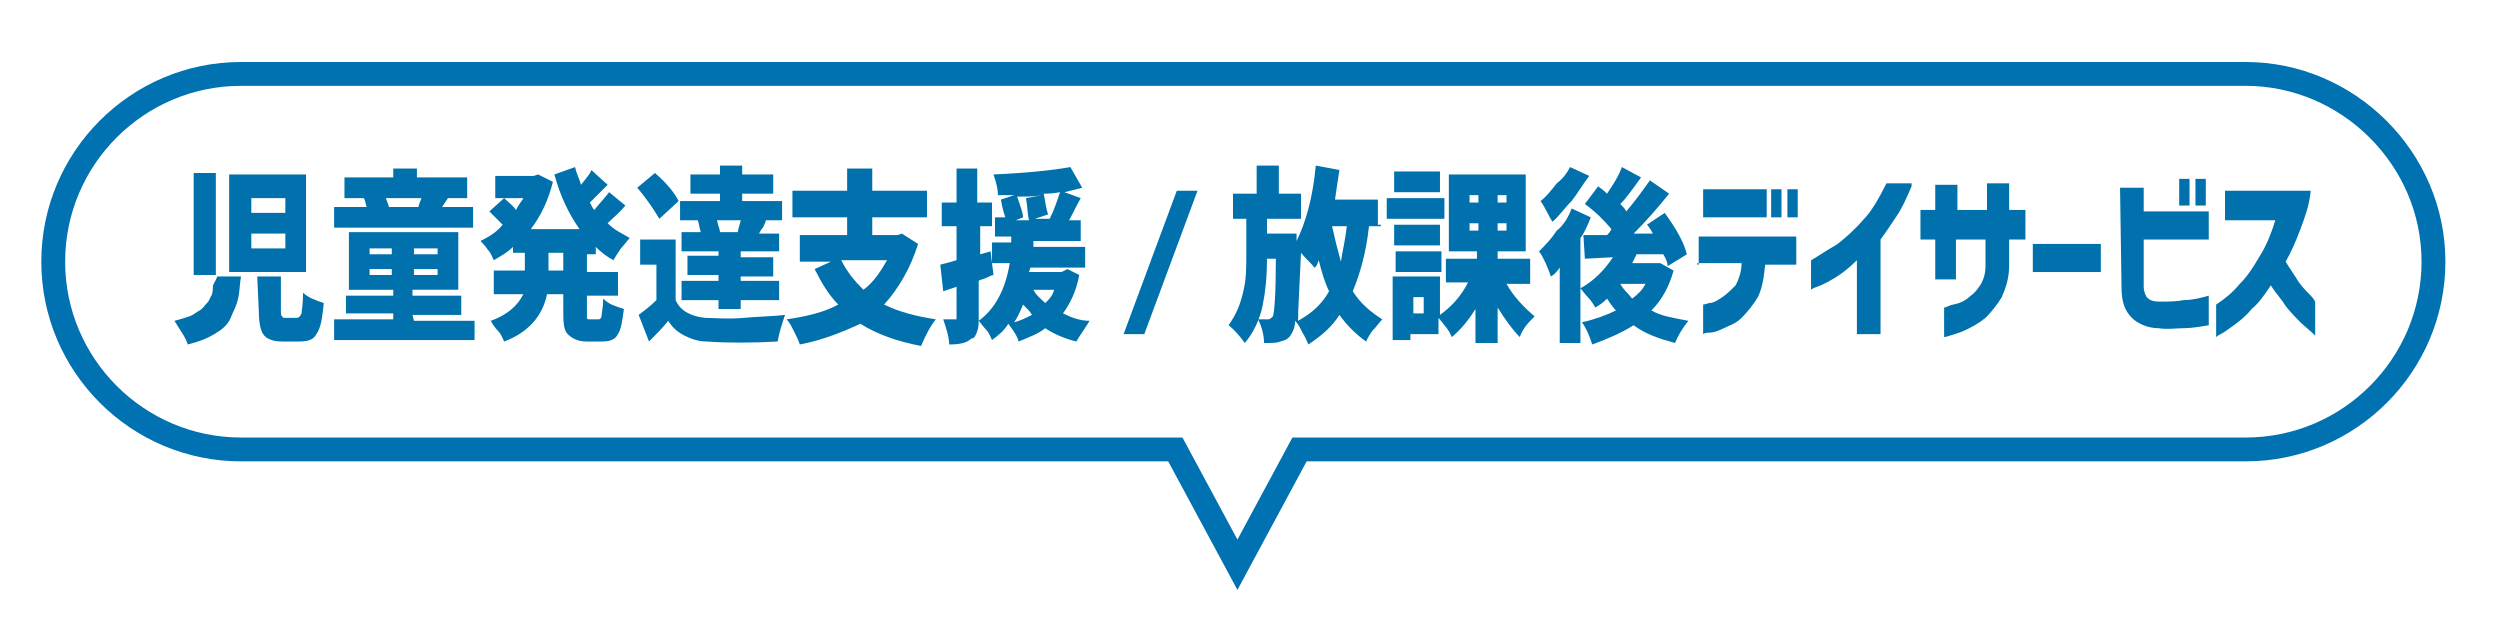 <?xml version="1.0" encoding="utf-8"?>
<!-- Generator: Adobe Illustrator 27.7.0, SVG Export Plug-In . SVG Version: 6.00 Build 0)  -->
<svg version="1.1" id="レイヤー_1" xmlns="http://www.w3.org/2000/svg" xmlns:xlink="http://www.w3.org/1999/xlink" x="0px"
	 y="0px" width="169.1px" height="42.9px" viewBox="0 0 169.1 42.9" style="enable-background:new 0 0 169.1 42.9;"
	 xml:space="preserve">
<style type="text/css">
	.st0{fill:none;stroke:#0071B1;stroke-width:1.613;stroke-miterlimit:10;}
	.st1{fill:#0071AD;}
</style>
<path class="st0" d="M151.9,5H16.3c-7,0-12.7,5.7-12.7,12.7s5.7,12.7,12.7,12.7h63.2l4.2,7.8l4.2-7.8h64c7,0,12.7-5.7,12.7-12.7
	S158.8,5,151.9,5z"/>
<g>
	<path class="st1" d="M14.7,18.7h1.6c-0.1,0.6-0.1,1.2-0.2,1.5c-0.1,0.5-0.3,0.8-0.5,1.3c-0.2,0.5-0.6,0.8-1.1,1.1
		c-0.5,0.3-1,0.5-1.8,0.7c-0.1-0.3-0.2-0.5-0.4-0.8s-0.3-0.5-0.5-0.8c0.4-0.1,0.7-0.2,1-0.3c0.3-0.1,0.5-0.3,0.7-0.4
		s0.3-0.3,0.5-0.5c0.2-0.2,0.2-0.4,0.3-0.5c0.1-0.2,0.1-0.5,0.1-0.6C14.4,19.2,14.6,19,14.7,18.7z M13.1,11.7h1.5v6.9h-1.5V11.7z
		 M15.5,11.8h5.2v6.6h-5.2C15.5,18.4,15.5,11.8,15.5,11.8z M17,13.4v1h2.3v-1H17z M17,15.8v1h2.3v-1H17z M17.4,18.7H19V21
		c0,0.2,0,0.4,0.1,0.4c0,0.1,0.1,0.1,0.3,0.1h0.7c0.1,0,0.2-0.1,0.3-0.3c0-0.2,0.1-0.6,0.1-1.4c0.3,0.3,0.8,0.5,1.4,0.7
		c-0.1,1-0.2,1.7-0.5,2.1c-0.2,0.4-0.6,0.5-1.2,0.5h-1.1c-0.7,0-1.1-0.2-1.3-0.5s-0.3-0.9-0.3-1.7L17.4,18.7L17.4,18.7z"/>
	<path class="st1" d="M28,21.7h4.1V23h-9.5v-1.4h4v-0.4h-3.2V20h3.2v-0.4h-3v-3.9H31v3.9h-3.1V20h3.3v1.3h-3.3L28,21.7L28,21.7z
		 M32,14v1.4h-9.4V14h2.2c-0.1-0.3-0.1-0.5-0.2-0.6h0.1h-1.4V12h3.3v-0.6h1.6V12h3.4v1.4h-1.3L29.9,14H32z M25,16.8v0.4h1.5v-0.4H25
		z M25,18.6h1.5v-0.4H25V18.6z M28.5,13.4h-2.4c0.1,0.3,0.2,0.5,0.2,0.6h2C28.4,13.6,28.5,13.5,28.5,13.4z M29.6,17.2v-0.4H28v0.4
		H29.6z M29.6,18.6v-0.4H28v0.4H29.6z"/>
	<path class="st1" d="M40.5,17.2h-0.8v1.2h2.1V20h-2.1v1c0,0.3,0,0.5,0,0.5c0,0.1,0.1,0.1,0.2,0.1h0.6c0.1,0,0.2-0.1,0.2-0.3
		c0-0.2,0.1-0.5,0.1-1.1c0.4,0.4,0.8,0.5,1.4,0.7c-0.1,0.8-0.2,1.4-0.4,1.7c-0.2,0.4-0.6,0.5-1.1,0.5h-1c-0.6,0-1-0.2-1.3-0.5
		c-0.3-0.3-0.3-0.9-0.3-1.7v-1H37c-0.3,1.5-1.3,2.6-2.9,3.2c-0.1-0.2-0.2-0.5-0.4-0.7s-0.4-0.5-0.5-0.7c1.1-0.4,1.8-1,2.2-1.8h-2
		v-1.6h2.1v-1.2h-0.8v-0.4c-0.4,0.4-0.8,0.6-1.3,0.9c-0.1-0.2-0.2-0.5-0.4-0.7c-0.2-0.3-0.4-0.5-0.5-0.6c0.6-0.3,1.1-0.6,1.5-1.1
		c-0.2-0.2-0.5-0.5-0.9-0.9l1-0.9c0.3,0.3,0.6,0.5,0.8,0.8c0.2-0.4,0.4-0.6,0.5-0.8h-1.9v-1.5h2.6l0.3-0.1l1,0.5
		c-0.3,1.2-0.8,2.3-1.5,3.2h3.3c-0.7-1-1.3-2.2-1.7-3.7l1.4-0.5c0.1,0.5,0.3,0.8,0.4,1.2c0.3-0.4,0.6-0.7,0.7-1l1.1,1
		c-0.5,0.5-0.9,0.9-1.2,1.2c0.1,0.2,0.2,0.4,0.3,0.5c0.4-0.5,0.7-0.8,1-1.2l1.1,0.9c-0.4,0.5-0.8,0.8-1.2,1.2c0.5,0.5,1,0.7,1.5,1
		c-0.2,0.2-0.4,0.5-0.6,0.7c-0.2,0.3-0.4,0.6-0.5,0.8c-0.4-0.2-0.8-0.5-1.2-0.9v0.5H40.5z M38.1,18.3v-1.2h-1v1.2H38.1z"/>
	<path class="st1" d="M45.7,16.2v4.1c0.3,0.7,1,1.1,2,1.2c0.6,0,1.5,0.1,2.6,0c1.1-0.1,2-0.1,2.8-0.2c-0.2,0.6-0.4,1.2-0.5,1.8
		c-1.7,0.1-3.4,0.1-4.8,0c-0.6,0-1.1-0.2-1.5-0.4c-0.4-0.2-0.8-0.5-1.1-1c-0.4,0.5-0.8,0.9-1.3,1.4l-0.7-1.8c0.4-0.3,0.8-0.6,1.2-1
		v-2.4h-1.1v-1.7C43.2,16.2,45.7,16.2,45.7,16.2z M45.9,13.6l-1.3,1.2c-0.3-0.5-0.8-1.3-1.5-2.1l1.2-1C45.1,12.4,45.6,13,45.9,13.6z
		 M46.1,15.7h1.3c-0.1-0.3-0.1-0.5-0.2-0.8H46v-1.3h2.7v-0.5h-2v-1.3h2v-0.6h1.5v0.6h2.1v1.3h-2.1v0.5h2.7v1.3h-1.2h0.1
		c0,0.1-0.1,0.3-0.2,0.5c-0.2,0.2-0.2,0.4-0.3,0.4h1.4V17h-2.6v0.4h2.2v1.3h-2.2V19h2.6v1.3h-2.6v0.6h-1.5v-0.6h-2.5V19h2.5v-0.4
		h-2.1v-1.3h2.1V17h-2.5V15.7z M50.1,15.7h-0.2c0.1-0.5,0.2-0.7,0.2-0.8h-1.6c0.1,0.5,0.2,0.6,0.2,0.8h-0.1H50.1z"/>
	<path class="st1" d="M61,15.8l1.1,0.7c-0.5,1.6-1.3,3-2.3,4.1c1,0.5,2.2,0.8,3.5,1c-0.4,0.5-0.7,1.1-1,1.8c-1.6-0.3-3-0.8-4.1-1.5
		c-1.1,0.5-2.5,1.1-4.1,1.4c-0.1-0.3-0.2-0.5-0.4-0.9c-0.2-0.4-0.3-0.6-0.5-0.8c1.4-0.2,2.6-0.5,3.5-1c-0.6-0.6-1.1-1.4-1.6-2.4
		l1.1-0.5h-2.1v-1.8h3.2v-1.2h-3.7v-1.8h3.7v-1.5H59v1.5h3.7v1.8H59v1.2h1.7L61,15.8z M60,17.6h-3.1c0.4,0.8,0.9,1.4,1.5,2
		C59.1,19.1,59.6,18.3,60,17.6z"/>
	<path class="st1" d="M67,17l0.2,1.6c-0.1,0-0.3,0.1-0.5,0.2c-0.2,0.1-0.4,0.1-0.5,0.2v2.4c0,0.5,0,0.7-0.1,1
		c-0.1,0.3-0.2,0.5-0.4,0.5c-0.3,0.3-0.8,0.4-1.5,0.4c0-0.5-0.2-1.1-0.4-1.7c0.4,0,0.6,0,0.8,0c0.1,0,0.1,0,0.1,0s0-0.1,0-0.2v-2
		l-0.9,0.3l-0.2-1.8c0.4-0.1,0.8-0.2,1.1-0.3v-2.3h-1v-1.6h1v-2.3h1.4v2.3h1v1.6h-0.8v1.9L67,17z M72.2,18.2l0.8,0.4
		c-0.2,1.1-0.6,1.9-1.1,2.6c0.6,0.3,1.2,0.5,1.8,0.5c-0.3,0.5-0.6,0.9-0.9,1.4c-0.8-0.2-1.5-0.5-2.1-0.9c-0.5,0.4-1.1,0.6-1.8,0.9
		c-0.1-0.4-0.4-0.8-0.7-1.2c-0.3,0.5-0.7,0.8-1.1,1.1c-0.1-0.2-0.2-0.5-0.4-0.7s-0.4-0.5-0.5-0.6c1.1-0.8,1.8-2.1,2.1-3.9h-1.2v-1.4
		h1.3v-0.4h-1.1v-1.3H68c-0.1-0.3-0.2-0.6-0.3-1.2l0.9-0.3c-0.5,0-0.8,0-1.1,0c0-0.4-0.1-0.8-0.3-1.4c2.3-0.1,4.1-0.3,5.2-0.5
		l0.8,1.4c-0.4,0.1-0.8,0.2-1.2,0.3l1.1,0.4c-0.5,0.9-0.7,1.4-0.8,1.5h0.8v1.4h-3.2v0.4h3.5v1.4h-3.7l-0.1,0.3h2.2L72.2,18.2z
		 M68.6,21.8c0.4-0.1,0.8-0.3,1.2-0.5c-0.1-0.2-0.3-0.4-0.6-0.7C69,21.1,68.8,21.5,68.6,21.8z M69.4,13.4l1.1-0.2
		c-0.6,0.1-1.1,0.1-1.7,0.1c0.2,0.6,0.4,1.1,0.4,1.4l-0.5,0.2h0.9C69.5,14.5,69.5,14,69.4,13.4z M71.3,19.6h-1.4
		c0.2,0.4,0.5,0.6,0.8,0.9C71,20.2,71.2,20,71.3,19.6z M70,14.8h1c0.3-0.6,0.5-1.2,0.7-1.8c-0.5,0.1-0.9,0.1-1.1,0.1
		c0.1,0.6,0.2,1.2,0.3,1.4L70,14.8z"/>
	<path class="st1" d="M81,12.9l-3.6,9.7H76l3.6-9.7C79.5,12.9,81,12.9,81,12.9z"/>
	<path class="st1" d="M93.4,15.3h-0.8c-0.2,1.8-0.6,3.2-1.1,4.4c0.5,0.8,1.2,1.4,2,1.9c-0.2,0.2-0.4,0.5-0.6,0.7s-0.4,0.6-0.5,0.8
		c-0.7-0.5-1.3-1.1-1.8-1.8c-0.5,0.8-1.2,1.4-2.1,2c-0.1-0.2-0.2-0.5-0.4-0.8c-0.2-0.4-0.3-0.6-0.5-0.8c0,0.4-0.1,0.6-0.2,0.8
		c-0.2,0.4-0.4,0.5-0.8,0.6c-0.2,0.1-0.6,0.1-1.1,0.1c0-0.6-0.2-1.2-0.4-1.6c0.3,0,0.5,0,0.7,0c0.1,0,0.2-0.1,0.3-0.2
		c0.1-0.3,0.2-1.5,0.2-3.9h-0.6c0,1.2-0.1,2.2-0.3,3.2c-0.2,0.9-0.6,1.8-1.2,2.5c-0.3-0.4-0.6-0.8-1.1-1.2c0.5-0.7,0.8-1.4,1-2.3
		c0.2-0.8,0.2-1.6,0.2-2.5v-2.4h-0.9v-1.7H85v-1.9h1.5v1.9H88v1.7h-2.3v1h2v0.5c0.6-1.2,1.1-2.9,1.3-5.1l1.6,0.3
		c-0.1,0.6-0.2,1.3-0.3,2h2.9v1.7H93.4z M87.8,21.7c0.9-0.5,1.6-1.1,2.1-2c-0.3-0.6-0.5-1.3-0.7-2.1c-0.1,0.3-0.2,0.5-0.3,0.5
		c-0.2-0.3-0.5-0.5-0.9-1C87.9,19.4,87.8,20.9,87.8,21.7z M91.1,15.3h-1l0,0c0.2,0.9,0.4,1.7,0.6,2.4C90.8,17,91,16.2,91.1,15.3z"/>
	<path class="st1" d="M97.7,13.4v1.4h-3.9v-1.4H97.7z M103.5,19.2h-1.6c0.5,0.9,1.2,1.6,1.9,2.2c-0.4,0.4-0.8,0.8-1,1.4
		c-0.5-0.5-1-1.2-1.5-2v2.4h-1.5v-2.3c-0.5,0.8-1,1.4-1.6,1.9c-0.2-0.5-0.5-0.8-0.9-1.3v1.1h-1.9V23h-1.2v-4.3h3.2v2.6
		c0.7-0.5,1.4-1.2,1.9-2.2h-1.5v-1.6h2.1V17H98v-5.2h5.2V17h-1.9v0.5h2.2L103.5,19.2L103.5,19.2z M97.4,15.2v1.4h-3.1v-1.4H97.4z
		 M94.4,18.3V17h3.1v1.4H94.4z M97.4,11.7V13h-3.1v-1.4H97.4z M96.3,21.2v-1.1h-0.7v1.1H96.3z M99.4,13.2v0.5h0.6v-0.5H99.4z
		 M99.4,15.1v0.5h0.6v-0.5H99.4z M101.9,13.7v-0.5h-0.6v0.5H101.9z M101.9,15.6v-0.5h-0.6v0.5H101.9z"/>
	<path class="st1" d="M106.3,14.1l1.3,0.6c-0.2,0.5-0.4,1-0.7,1.4v7.1h-1.4v-5.1c-0.2,0.3-0.4,0.5-0.6,0.6c-0.2-0.6-0.5-1.3-0.8-1.7
		c0.4-0.4,0.8-0.8,1.2-1.4C105.7,15.3,106.1,14.7,106.3,14.1z M106.2,11.3l1.3,0.6c-0.4,0.5-0.8,1.2-1.2,1.7
		c-0.5,0.5-0.9,1.1-1.3,1.4c-0.3-0.5-0.5-1-0.8-1.4c0.4-0.3,0.7-0.7,1.1-1.2C105.7,12.1,106,11.7,106.2,11.3z M112.3,17.8l0.9,0.5
		c-0.3,1.1-0.8,2-1.5,2.7c0.7,0.4,1.5,0.5,2.5,0.7c-0.4,0.5-0.7,1-0.9,1.5c-1.1-0.3-2-0.6-2.8-1.2c-0.8,0.5-1.7,0.9-2.8,1.3
		c-0.2-0.6-0.4-1.1-0.7-1.5c0.9-0.2,1.7-0.5,2.3-0.8c-0.2-0.2-0.4-0.5-0.6-0.8c-0.3,0.3-0.6,0.5-0.8,0.6c-0.1-0.2-0.3-0.5-0.5-0.7
		s-0.4-0.5-0.5-0.6c0.9-0.5,1.6-1.2,2.2-2.1l-1.9,0.1l-0.1-1.6c0.7,0,1.2,0,1.6,0c0.1-0.1,0.2-0.2,0.3-0.4c-0.5-0.6-1.1-1.2-1.8-1.7
		l0.9-1.2c0.1,0.1,0.3,0.2,0.6,0.5c0.4-0.6,0.8-1.2,1-1.8L111,12c-0.5,0.7-1,1.4-1.4,1.8c0.2,0.2,0.3,0.3,0.4,0.5
		c0.6-0.7,1.1-1.4,1.6-2.1l1.3,0.9c-0.8,1-1.6,1.9-2.4,2.7h1.3c-0.2-0.4-0.4-0.6-0.4-0.6l1.2-0.8c0.8,1.1,1.3,2,1.5,2.8l-1.3,0.8
		c0-0.2-0.1-0.5-0.3-0.8c-0.2,0-0.5,0-0.9,0s-0.7,0-0.9,0c-0.1,0.2-0.2,0.4-0.3,0.6h1.6L112.3,17.8z M111.3,19.2h-1.7
		c0.2,0.4,0.5,0.6,0.8,1C110.8,19.9,111.1,19.6,111.3,19.2z"/>
	<path class="st1" d="M114.9,17.9V16h6.6v1.9h-2.1c-0.1,0.9-0.2,1.6-0.5,2.2c-0.3,0.5-0.7,1-1.1,1.4c-0.4,0.4-0.8,0.5-1.2,0.7
		s-0.7,0.3-1,0.3s-0.4,0.1-0.4,0.1v-2c0,0,0.1,0,0.4-0.1c0.3,0,0.6-0.2,0.9-0.4c0.3-0.2,0.6-0.5,0.9-0.8c0.2-0.4,0.4-0.9,0.4-1.5h-3
		V17.9z M115.2,14.7v-1.9h4.3v1.9H115.2z M119.8,14.7v-1.9h0.7v1.9H119.8z M120.9,14.7v-1.9h0.7v1.9H120.9z"/>
	<path class="st1" d="M129.3,12.6c-0.3,0.7-0.6,1.4-1,2s-0.8,1.2-1.1,1.6v6.4h-1.6v-5c-0.5,0.5-1,0.9-1.5,1.2
		c-0.5,0.3-0.9,0.5-1.2,0.6c-0.3,0.1-0.4,0.2-0.4,0.2v-2c0,0,0.2-0.1,0.5-0.3s0.8-0.5,1.3-0.8c0.5-0.4,1.1-0.9,1.7-1.6
		c0.6-0.6,1.1-1.5,1.6-2.5h1.7V12.6z"/>
	<path class="st1" d="M130.9,18.9v-2.7h-1v-2h1v-1.7h1.5v1.7h2v-1.8h1.5v1.8h1.1v2h-1.1v1.7c0,0.9-0.2,1.5-0.5,2.2
		c-0.3,0.5-0.7,1-1.1,1.4c-0.5,0.4-0.9,0.6-1.3,0.8c-0.4,0.2-0.8,0.3-1.1,0.4c-0.3,0.1-0.4,0.1-0.4,0.1v-2c0,0,0.1,0,0.3-0.1
		c0.2-0.1,0.4-0.1,0.7-0.2s0.6-0.3,0.8-0.5c0.3-0.2,0.5-0.5,0.7-0.8c0.2-0.4,0.3-0.7,0.3-1.3v-1.7h-2v2.7
		C132.3,18.9,130.9,18.9,130.9,18.9z"/>
	<path class="st1" d="M137.5,18.4v-1.9h4.6v1.9H137.5z"/>
	<path class="st1" d="M143.4,12.7h1.6v1.6h4.4v1.9h-4.4v3.2c0,0.3,0.1,0.5,0.2,0.7c0.2,0.2,0.4,0.3,0.9,0.3c0.6,0,1.1,0,1.6-0.1
		c0.5,0,1-0.1,1.7-0.3v2c-0.6,0.1-1.2,0.2-1.7,0.2c-0.5,0-1.1,0.1-1.7,0c-0.7,0-1.4-0.3-1.8-0.7c-0.5-0.5-0.7-1.1-0.7-2.1
		L143.4,12.7L143.4,12.7z M147.4,13.9v-1.8h0.7v1.8H147.4z M148.5,13.9v-1.8h0.7v1.8H148.5z"/>
	<path class="st1" d="M150.5,14.9v-2h5.8c-0.1,1-0.4,1.8-0.7,2.6c-0.3,0.8-0.6,1.5-1,2.2c0.3,0.5,0.6,0.9,0.9,1.4
		c0.3,0.4,0.6,0.7,0.8,0.9c0.2,0.2,0.3,0.4,0.3,0.4v2.3c-0.4-0.4-0.7-0.6-1-0.9s-0.6-0.6-1-1.1c-0.3-0.5-0.7-0.9-1-1.4
		c-0.4,0.6-0.8,1.2-1.3,1.6c-0.4,0.5-0.8,0.8-1.2,1.1c-0.4,0.3-0.7,0.5-0.9,0.6c-0.2,0.1-0.3,0.2-0.3,0.2v-2.2
		c0.6-0.4,1.1-0.8,1.6-1.4c0.5-0.5,0.9-1.1,1.3-1.8c0.4-0.6,0.8-1.5,1.1-2.5C153.9,14.9,150.5,14.9,150.5,14.9z"/>
</g>
</svg>
